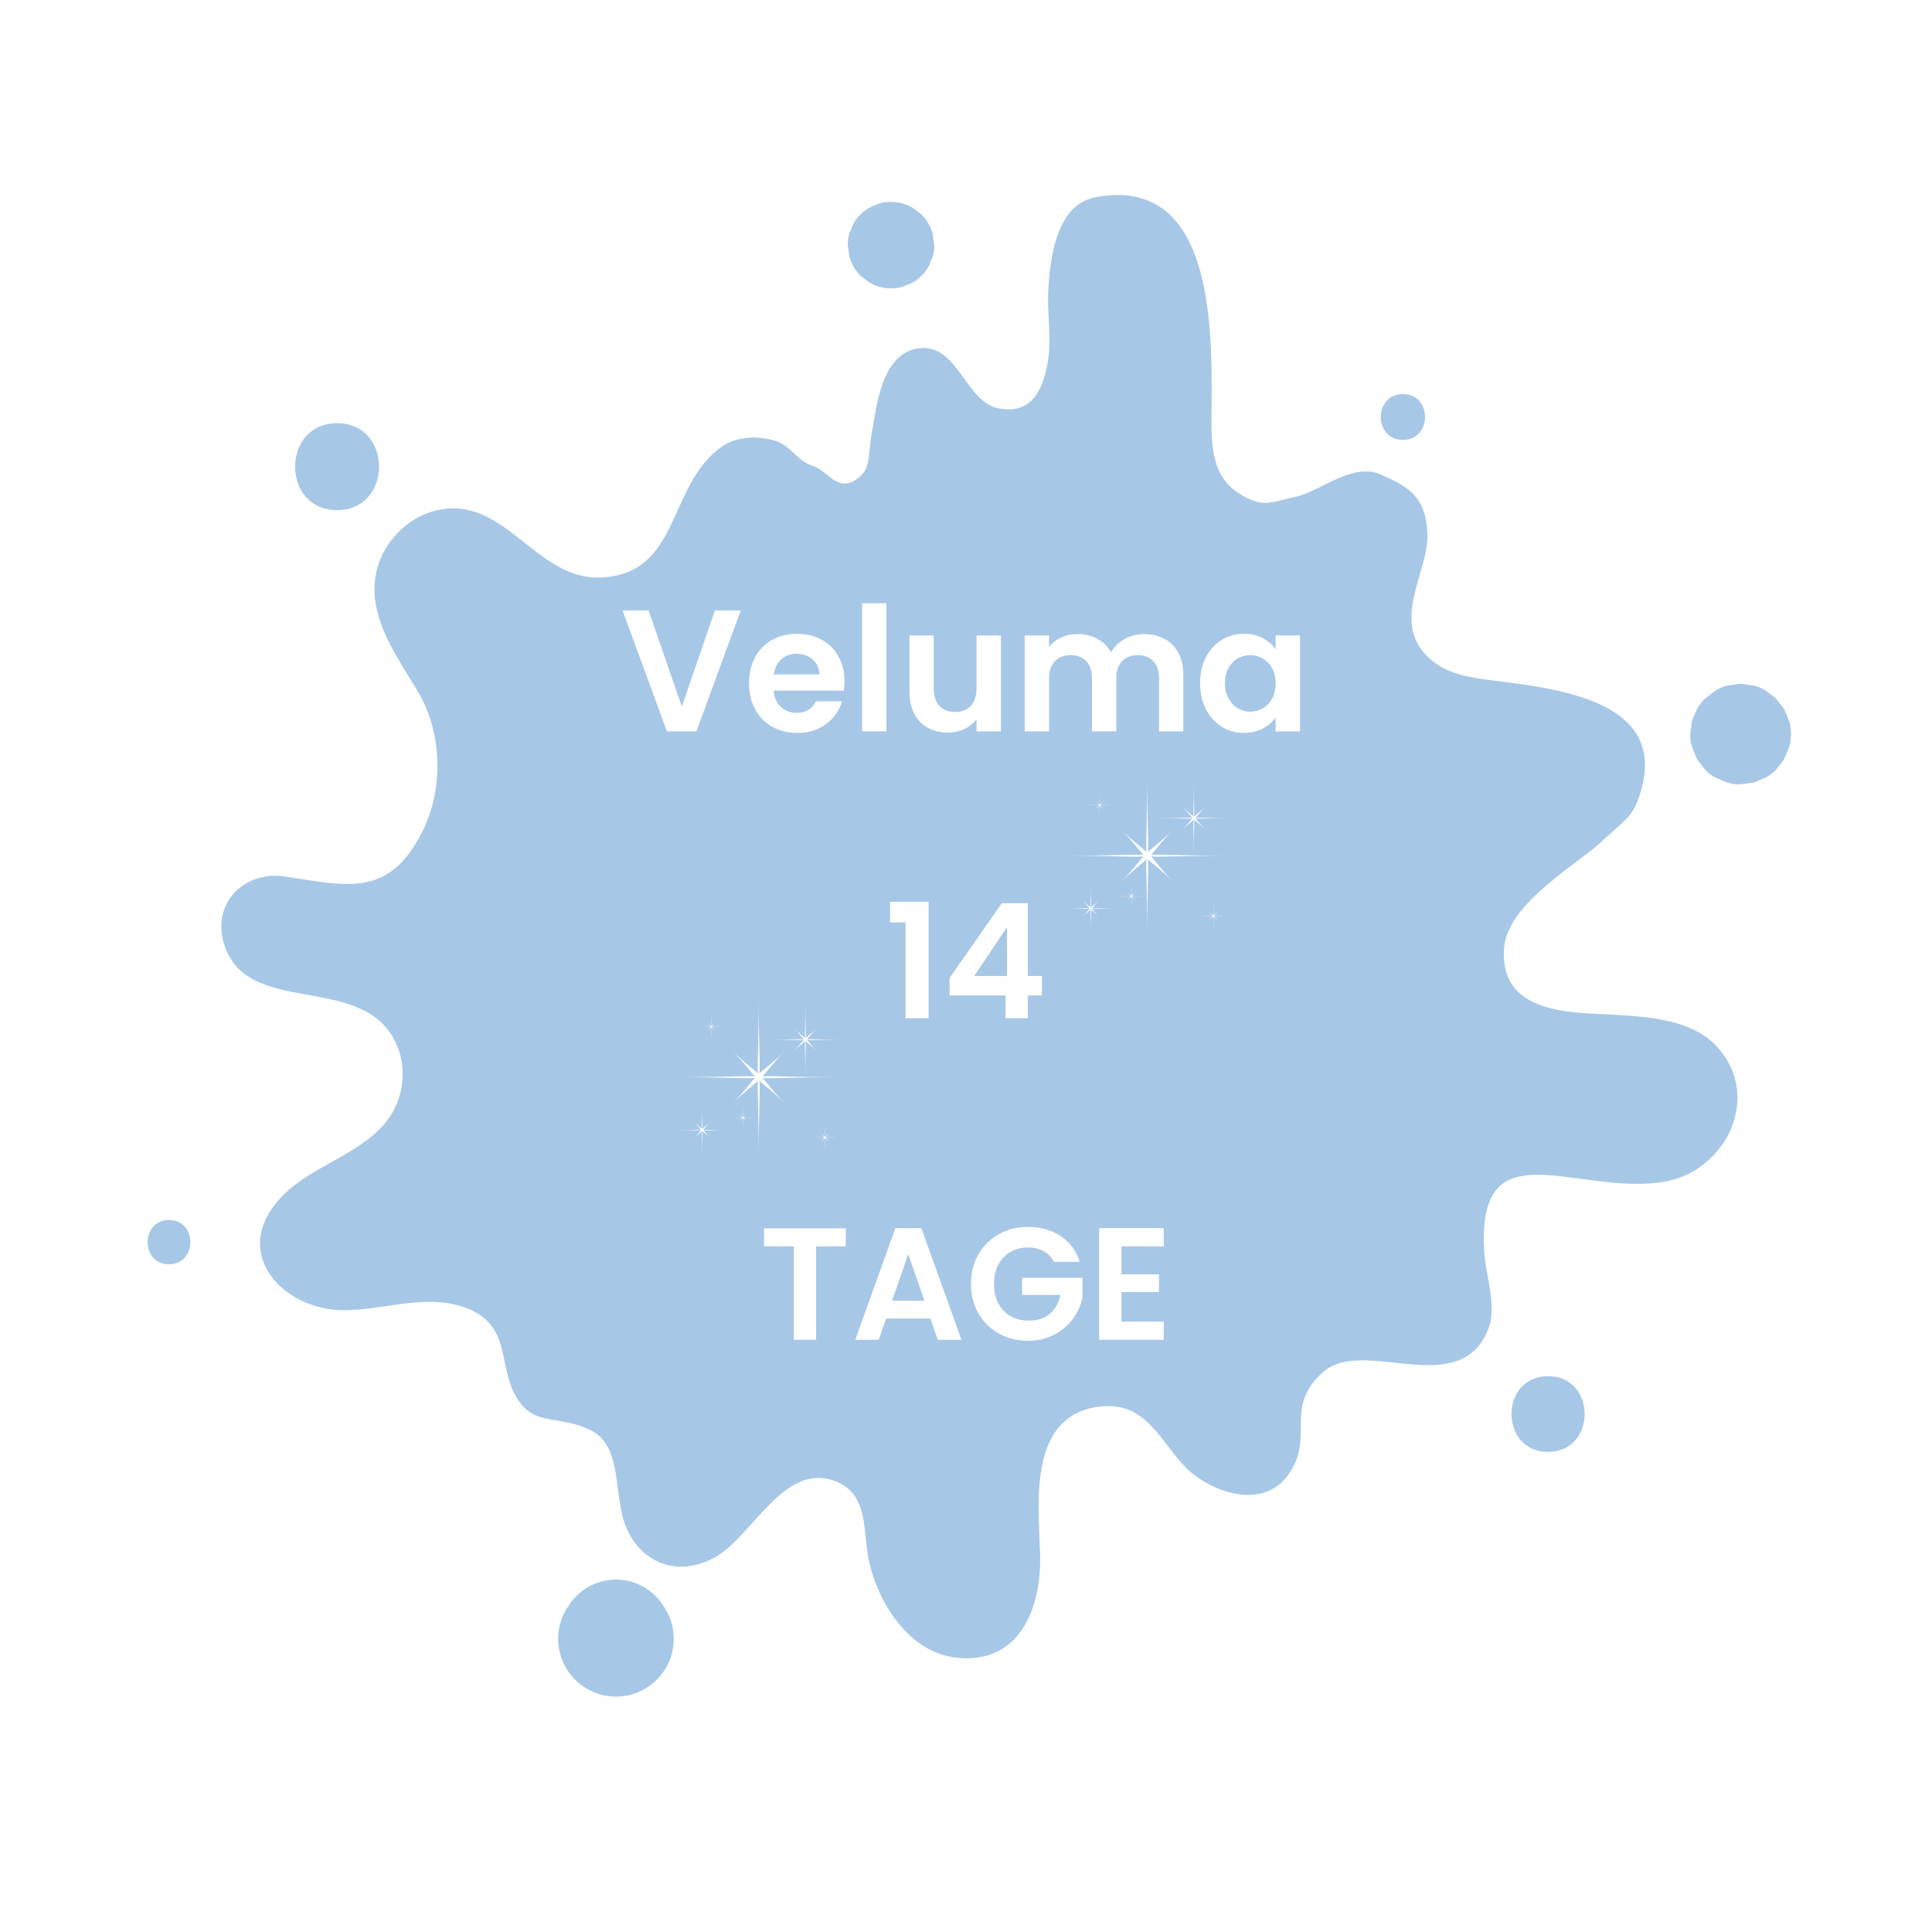 <svg version="1.0" preserveAspectRatio="xMidYMid meet" height="500" viewBox="0 0 375 375" zoomAndPan="magnify" width="500" xmlns:xlink="http://www.w3.org/1999/xlink" xmlns="http://www.w3.org/2000/svg"><defs><g></g><clipPath id="d28f4cd9fd"><path clip-rule="nonzero" d="M 108 306 L 131 306 L 131 329.352 L 108 329.352 Z M 108 306"></path></clipPath><clipPath id="3ba8cbe28a"><path clip-rule="nonzero" d="M 131.5 193.59 L 163 193.59 L 163 224.34 L 131.5 224.34 Z M 131.5 193.59"></path></clipPath><clipPath id="c5206b0936"><path clip-rule="nonzero" d="M 149 195 L 163 195 L 163 209 L 149 209 Z M 149 195"></path></clipPath><clipPath id="ae7b9b61c7"><path clip-rule="nonzero" d="M 131.5 214 L 142 214 L 142 224.34 L 131.5 224.34 Z M 131.5 214"></path></clipPath><clipPath id="b892ef8649"><path clip-rule="nonzero" d="M 207 150.598 L 238.406 150.598 L 238.406 181.348 L 207 181.348 Z M 207 150.598"></path></clipPath><clipPath id="a3b09c5895"><path clip-rule="nonzero" d="M 224 152 L 238.406 152 L 238.406 166 L 224 166 Z M 224 152"></path></clipPath><clipPath id="0bc89117f5"><path clip-rule="nonzero" d="M 206.906 171 L 217 171 L 217 181.348 L 206.906 181.348 Z M 206.906 171"></path></clipPath><clipPath id="5d3aaf6582"><path clip-rule="nonzero" d="M 232 175 L 238.406 175 L 238.406 181 L 232 181 Z M 232 175"></path></clipPath></defs><rect fill-opacity="1" height="450" y="-37.5" fill="#ffffff" width="450" x="-37.5"></rect><rect fill-opacity="1" height="450" y="-37.5" fill="#ffffff" width="450" x="-37.5"></rect><path fill-rule="nonzero" fill-opacity="1" d="M 63.055 253.957 C 64.23 254.188 65.445 254.312 66.672 254.312 C 70.938 254.324 75.141 253.367 79.387 252.914 C 83.629 252.465 88.105 252.555 91.906 254.5 C 98.965 258.113 96.809 265.059 100.082 270.949 C 103.543 277.168 108.52 274.457 114.785 277.68 C 121.051 280.906 118.855 290.488 121.703 296.84 C 124.551 303.191 131.609 306.5 139.152 302.047 C 145.988 298.012 152.238 283.988 161.816 287.379 C 168.297 289.676 167.559 296.219 168.434 301.688 C 169.781 310.113 175.926 320.352 185.027 321.664 C 197.891 323.52 202.234 312.105 201.879 301.461 C 201.547 291.598 199.551 274.691 213.441 273.016 C 222.445 271.934 225.023 279.594 230.156 284.844 C 234.273 289.051 244.707 293.645 250.039 286.27 C 255.367 278.891 248.977 273.199 256.863 266.273 C 264.754 259.344 283.707 272.203 288.992 257.613 C 290.504 253.441 288.391 247.332 288.117 243.418 C 286.555 221.035 301.648 229.586 317.203 229.781 C 323.547 229.863 328.922 228.668 333.488 223.219 C 338.059 217.77 339.168 208.922 332.695 202.578 C 326.219 196.234 313.504 197.363 305.16 196.441 C 296.816 195.523 291.238 192.285 291.961 183.824 C 292.684 175.363 306.391 167.523 310.617 163.578 C 314.84 159.629 316.621 158.699 317.828 155.531 C 325.066 136.473 303.621 133.805 290.184 132.133 C 284.809 131.461 280.895 130.82 277.578 127.902 C 269.621 120.914 277.301 110.992 277.066 103.754 C 276.832 96.52 273.512 94.48 267.949 92.09 C 262.391 89.699 256.227 95.441 251.445 96.434 C 246.664 97.422 245.262 98.738 240.625 95.859 C 235.988 92.977 235.082 88.406 235.145 81.277 C 235.273 65.613 236.379 33.855 212.688 38.273 C 205.203 39.668 203.98 49.438 203.531 55.219 C 203.082 61 204.273 65.383 203.309 70.602 C 202.348 75.82 200.141 80.516 193.766 79.25 C 187.395 77.988 185.938 66.742 178.449 67.59 C 170.965 68.445 170.105 79.285 169.227 83.949 C 168.352 88.605 169.285 91.27 165.82 93.293 C 162.355 95.32 160.609 91.316 157.652 90.379 C 154.695 89.441 153.395 86.367 150.293 85.492 C 147.191 84.613 143.09 84.641 140.23 86.613 C 129.387 94.094 132.262 111.352 116.66 112.098 C 103.906 112.703 97.887 95.656 84.398 99.148 C 78.16 100.762 73.258 106.594 72.738 113.016 C 72.121 120.668 77.035 127.492 81.012 134.062 C 85.754 141.887 86.188 152.773 82.172 161.004 C 75.57 174.527 67.277 171.883 55.262 170.129 C 46.98 168.914 40.383 175.992 43.938 184.477 C 49.355 197.395 71.418 188.641 77.18 203.242 C 79.094 208.094 78.133 213.961 74.77 217.953 C 69.078 224.699 59.59 226.438 53.848 233.199 C 45.891 242.574 53.227 252.027 63.055 253.957" fill="#a7c7e7"></path><path fill-rule="nonzero" fill-opacity="1" d="M 172.941 55.961 C 174.098 56.004 175.172 55.762 176.172 55.238 C 177.211 54.902 178.113 54.32 178.871 53.504 C 179.691 52.746 180.27 51.844 180.605 50.805 C 181.129 49.805 181.371 48.727 181.328 47.574 C 181.227 46.832 181.129 46.086 181.031 45.344 C 180.629 43.926 179.91 42.691 178.871 41.645 C 178.305 41.207 177.742 40.77 177.176 40.332 C 175.867 39.574 174.457 39.191 172.941 39.188 C 171.789 39.145 170.711 39.387 169.711 39.91 C 168.672 40.25 167.773 40.824 167.012 41.645 C 166.195 42.406 165.617 43.305 165.277 44.344 C 164.754 45.344 164.512 46.418 164.555 47.574 C 164.656 48.316 164.754 49.062 164.855 49.805 C 165.254 51.227 165.973 52.457 167.012 53.504 C 167.578 53.941 168.145 54.379 168.711 54.816 C 170.02 55.574 171.43 55.957 172.941 55.961" fill="#a7c7e7"></path><path fill-rule="nonzero" fill-opacity="1" d="M 347.281 140.004 C 347.27 139.98 347.262 139.957 347.254 139.934 C 347.25 139.922 347.242 139.91 347.238 139.898 C 346.938 139.109 346.609 138.332 346.254 137.562 C 345.746 136.906 345.238 136.246 344.73 135.59 C 344.07 135.082 343.414 134.574 342.758 134.066 C 341.637 133.355 340.43 132.969 339.133 132.91 C 338.27 132.676 337.406 132.676 336.539 132.91 C 335.242 132.969 334.039 133.355 332.918 134.066 C 332.258 134.574 331.602 135.082 330.945 135.59 C 329.992 136.473 329.324 137.52 328.93 138.727 C 328.488 139.488 328.266 140.309 328.266 141.188 C 327.973 142.484 328.031 143.781 328.438 145.074 C 328.766 145.852 329.094 146.625 329.422 147.402 C 329.93 148.059 330.438 148.719 330.945 149.375 C 331.828 150.328 332.875 150.996 334.078 151.391 C 335.242 152 336.496 152.281 337.836 152.23 C 338.699 152.113 339.566 151.996 340.43 151.883 C 341.203 151.555 341.98 151.227 342.758 150.898 C 343.891 150.285 344.805 149.449 345.492 148.391 C 346.098 147.781 346.516 147.062 346.746 146.238 C 346.918 145.832 347.105 145.426 347.258 145.008 C 347.719 143.793 347.746 141.23 347.281 140.004" fill="#a7c7e7"></path><g clip-path="url(#d28f4cd9fd)"><path fill-rule="nonzero" fill-opacity="1" d="M 110.168 311.984 C 110.066 312.137 109.969 312.285 109.871 312.438 C 108.855 314.188 108.344 316.074 108.336 318.102 C 108.344 320.125 108.855 322.012 109.871 323.762 C 110.867 325.445 112.207 326.789 113.895 327.785 C 115.645 328.801 117.531 329.312 119.555 329.316 C 121.582 329.312 123.469 328.801 125.219 327.785 C 126.902 326.789 128.246 325.445 129.242 323.762 C 130.258 322.012 130.77 320.125 130.773 318.102 C 130.77 316.074 130.258 314.188 129.242 312.438 C 129.145 312.285 129.043 312.137 128.945 311.984 C 127.98 310.352 126.68 309.051 125.043 308.082 C 123.348 307.102 121.52 306.605 119.555 306.598 C 117.594 306.605 115.766 307.102 114.066 308.082 C 112.434 309.051 111.133 310.352 110.168 311.984" fill="#a7c7e7"></path></g><path fill-rule="nonzero" fill-opacity="1" d="M 65.426 99.016 C 76.289 99.016 76.305 82.141 65.426 82.141 C 54.57 82.141 54.551 99.016 65.426 99.016" fill="#a7c7e7"></path><path fill-rule="nonzero" fill-opacity="1" d="M 32.801 245.395 C 38.328 245.395 38.336 236.809 32.801 236.809 C 27.277 236.809 27.27 245.395 32.801 245.395" fill="#a7c7e7"></path><path fill-rule="nonzero" fill-opacity="1" d="M 272.305 85.387 C 278.027 85.387 278.035 76.488 272.305 76.488 C 266.578 76.488 266.566 85.387 272.305 85.387" fill="#a7c7e7"></path><path fill-rule="nonzero" fill-opacity="1" d="M 300.477 281.816 C 309.938 281.816 309.953 267.117 300.477 267.117 C 291.02 267.117 291.004 281.816 300.477 281.816" fill="#a7c7e7"></path><g clip-path="url(#3ba8cbe28a)"><path fill-rule="nonzero" fill-opacity="1" d="M 152.367 214.184 C 150.062 211.879 148.734 209.957 147.984 209.23 C 149.711 209.379 154.125 209.082 162.75 209.082 C 154.121 209.082 149.711 208.773 147.984 208.934 C 148.734 208.203 150.062 206.285 152.367 203.977 C 150.062 206.285 148.141 207.613 147.41 208.363 C 147.562 206.637 147.266 202.219 147.266 193.598 C 147.266 202.227 146.957 206.633 147.121 208.363 C 146.391 207.613 144.469 206.285 142.164 203.977 C 144.469 206.285 145.797 208.203 146.547 208.934 C 144.82 208.785 140.406 209.082 131.781 209.082 C 140.41 209.082 144.82 209.391 146.547 209.23 C 145.797 209.957 144.469 211.879 142.164 214.184 C 144.469 211.879 146.391 210.547 147.121 209.801 C 146.969 211.527 147.266 215.945 147.266 224.566 C 147.266 215.938 147.574 211.523 147.41 209.801 C 148.141 210.547 150.062 211.879 152.367 214.184 Z M 152.367 214.184" fill="#ffffff"></path></g><g clip-path="url(#c5206b0936)"><path fill-rule="nonzero" fill-opacity="1" d="M 158.559 204.02 C 157.547 203.008 156.961 202.168 156.637 201.859 C 157.391 201.926 159.328 201.797 163.105 201.797 C 159.324 201.797 157.383 201.668 156.637 201.73 C 156.961 201.422 157.559 200.57 158.559 199.555 C 157.547 200.57 156.711 201.152 156.383 201.48 C 156.449 200.723 156.316 198.785 156.316 195.008 C 156.316 198.793 156.188 200.73 156.254 201.48 C 155.945 201.152 155.09 200.555 154.098 199.555 C 155.105 200.57 155.688 201.406 156.02 201.73 C 155.262 201.668 153.324 201.797 149.547 201.797 C 153.328 201.797 155.266 201.926 156.02 201.859 C 155.688 202.168 155.094 203.023 154.098 204.035 C 155.105 203.023 155.945 202.441 156.254 202.109 C 156.188 202.867 156.316 204.809 156.316 208.582 C 156.316 204.801 156.449 202.863 156.383 202.109 C 156.703 202.426 157.547 203.008 158.559 204.02 Z M 158.559 204.02" fill="#ffffff"></path></g><g clip-path="url(#ae7b9b61c7)"><path fill-rule="nonzero" fill-opacity="1" d="M 137.879 220.93 C 137.164 220.215 136.754 219.621 136.523 219.391 C 137.059 219.438 138.426 219.348 141.098 219.348 C 138.426 219.348 137.059 219.254 136.523 219.301 C 136.754 219.074 137.164 218.477 137.879 217.758 C 137.164 218.473 136.57 218.887 136.34 219.117 C 136.391 218.586 136.297 217.215 136.297 214.543 C 136.297 217.215 136.203 218.586 136.25 219.117 C 136.027 218.887 135.43 218.473 134.711 217.758 C 135.426 218.473 135.836 219.07 136.07 219.301 C 135.535 219.254 134.164 219.348 131.492 219.348 C 134.164 219.348 135.535 219.438 136.07 219.391 C 135.836 219.617 135.426 220.211 134.711 220.93 C 135.426 220.215 136.023 219.801 136.25 219.57 C 136.203 220.109 136.297 221.477 136.297 224.148 C 136.297 221.477 136.391 220.109 136.34 219.57 C 136.57 219.789 137.164 220.215 137.879 220.93 Z M 137.879 220.93" fill="#ffffff"></path></g><path fill-rule="nonzero" fill-opacity="1" d="M 138.82 200.066 C 138.465 199.715 138.262 199.418 138.148 199.309 C 138.414 199.328 139.09 199.285 140.418 199.285 C 139.09 199.285 138.414 199.238 138.148 199.262 C 138.262 199.148 138.457 198.855 138.82 198.5 C 138.465 198.855 138.172 199.059 138.059 199.176 C 138.082 198.91 138.039 198.227 138.039 196.902 C 138.039 198.227 137.992 198.91 138.012 199.176 C 137.902 199.059 137.605 198.867 137.254 198.5 C 137.605 198.836 137.809 199.145 137.926 199.246 C 137.66 199.223 136.98 199.27 135.656 199.27 C 136.98 199.27 137.66 199.312 137.926 199.293 C 137.809 199.402 137.617 199.699 137.254 200.051 C 137.605 199.699 137.902 199.496 138.012 199.379 C 137.992 199.645 138.039 200.324 138.039 201.648 C 138.039 200.324 138.082 199.645 138.059 199.379 C 138.172 199.496 138.465 199.699 138.82 200.066 Z M 138.82 200.066" fill="#ffffff"></path><path fill-rule="nonzero" fill-opacity="1" d="M 144.988 217.715 C 144.637 217.359 144.434 217.066 144.316 216.953 C 144.582 216.977 145.262 216.93 146.59 216.93 C 145.262 216.93 144.582 216.883 144.316 216.91 C 144.434 216.793 144.625 216.5 144.988 216.145 C 144.637 216.5 144.344 216.707 144.23 216.82 C 144.254 216.555 144.207 215.875 144.207 214.547 C 144.207 215.875 144.16 216.555 144.188 216.82 C 144.07 216.703 143.777 216.512 143.422 216.145 C 143.777 216.5 143.98 216.793 144.098 216.91 C 143.832 216.883 143.148 216.93 141.824 216.93 C 143.148 216.93 143.832 216.977 144.098 216.953 C 143.98 217.066 143.789 217.359 143.422 217.715 C 143.777 217.359 144.07 217.156 144.188 217.043 C 144.16 217.305 144.207 217.984 144.207 219.312 C 144.207 217.984 144.254 217.305 144.23 217.043 C 144.344 217.156 144.637 217.359 144.988 217.715 Z M 144.988 217.715" fill="#ffffff"></path><path fill-rule="nonzero" fill-opacity="1" d="M 160.98 221.656 C 160.59 221.266 160.363 220.941 160.234 220.812 C 160.543 220.836 161.281 220.789 162.75 220.789 C 161.281 220.789 160.527 220.738 160.234 220.766 C 160.359 220.641 160.59 220.312 160.98 219.918 C 160.59 220.312 160.258 220.535 160.137 220.664 C 160.16 220.355 160.113 219.617 160.113 218.152 C 160.113 219.617 160.062 220.371 160.086 220.664 C 159.965 220.539 159.633 220.312 159.242 219.918 C 159.633 220.312 159.859 220.641 159.988 220.766 C 159.68 220.738 158.945 220.789 157.473 220.789 C 158.945 220.789 159.695 220.836 159.988 220.812 C 159.863 220.941 159.633 221.266 159.242 221.656 C 159.633 221.266 159.965 221.043 160.086 220.91 C 160.062 221.219 160.113 221.961 160.113 223.43 C 160.113 221.961 160.16 221.203 160.137 220.91 C 160.258 221.039 160.59 221.266 160.98 221.656 Z M 160.98 221.656" fill="#ffffff"></path><g fill-opacity="1" fill="#ffffff"><g transform="translate(120.373, 141.961)"><g><path d="M 23.406 -23.469 L 14.797 0 L 9.078 0 L 0.469 -23.469 L 5.516 -23.469 L 11.969 -4.812 L 18.391 -23.469 Z M 23.406 -23.469"></path></g></g></g><g fill-opacity="1" fill="#ffffff"><g transform="translate(144.278, 141.961)"><g><path d="M 19.641 -9.719 C 19.641 -9.039 19.594 -8.438 19.5 -7.906 L 5.891 -7.906 C 5.992 -6.562 6.461 -5.504 7.297 -4.734 C 8.129 -3.973 9.148 -3.594 10.359 -3.594 C 12.109 -3.594 13.352 -4.344 14.094 -5.844 L 19.172 -5.844 C 18.629 -4.051 17.594 -2.578 16.062 -1.422 C 14.539 -0.273 12.672 0.297 10.453 0.297 C 8.66 0.297 7.051 -0.098 5.625 -0.891 C 4.207 -1.68 3.098 -2.805 2.297 -4.266 C 1.504 -5.723 1.109 -7.406 1.109 -9.312 C 1.109 -11.238 1.5 -12.93 2.281 -14.391 C 3.07 -15.848 4.172 -16.969 5.578 -17.75 C 6.992 -18.539 8.617 -18.938 10.453 -18.938 C 12.223 -18.938 13.805 -18.551 15.203 -17.781 C 16.609 -17.02 17.695 -15.938 18.469 -14.531 C 19.25 -13.133 19.641 -11.531 19.641 -9.719 Z M 14.766 -11.062 C 14.742 -12.27 14.305 -13.238 13.453 -13.969 C 12.598 -14.695 11.555 -15.062 10.328 -15.062 C 9.16 -15.062 8.176 -14.707 7.375 -14 C 6.582 -13.301 6.098 -12.32 5.922 -11.062 Z M 14.766 -11.062"></path></g></g></g><g fill-opacity="1" fill="#ffffff"><g transform="translate(165.022, 141.961)"><g><path d="M 7.031 -24.875 L 7.031 0 L 2.312 0 L 2.312 -24.875 Z M 7.031 -24.875"></path></g></g></g><g fill-opacity="1" fill="#ffffff"><g transform="translate(174.369, 141.961)"><g><path d="M 19.906 -18.625 L 19.906 0 L 15.172 0 L 15.172 -2.359 C 14.555 -1.547 13.758 -0.91 12.781 -0.453 C 11.812 0.004 10.754 0.234 9.609 0.234 C 8.16 0.234 6.875 -0.07 5.75 -0.688 C 4.625 -1.301 3.742 -2.207 3.109 -3.406 C 2.473 -4.613 2.156 -6.047 2.156 -7.703 L 2.156 -18.625 L 6.859 -18.625 L 6.859 -8.375 C 6.859 -6.895 7.227 -5.754 7.969 -4.953 C 8.707 -4.16 9.719 -3.766 11 -3.766 C 12.301 -3.766 13.32 -4.16 14.062 -4.953 C 14.801 -5.754 15.172 -6.895 15.172 -8.375 L 15.172 -18.625 Z M 19.906 -18.625"></path></g></g></g><g fill-opacity="1" fill="#ffffff"><g transform="translate(196.592, 141.961)"><g><path d="M 25.453 -18.891 C 27.742 -18.891 29.586 -18.188 30.984 -16.781 C 32.391 -15.383 33.094 -13.43 33.094 -10.922 L 33.094 0 L 28.375 0 L 28.375 -10.297 C 28.375 -11.742 28.004 -12.852 27.266 -13.625 C 26.523 -14.406 25.52 -14.797 24.25 -14.797 C 22.969 -14.797 21.953 -14.406 21.203 -13.625 C 20.453 -12.852 20.078 -11.742 20.078 -10.297 L 20.078 0 L 15.359 0 L 15.359 -10.297 C 15.359 -11.742 14.988 -12.852 14.25 -13.625 C 13.508 -14.406 12.504 -14.797 11.234 -14.797 C 9.93 -14.797 8.906 -14.406 8.156 -13.625 C 7.406 -12.852 7.031 -11.742 7.031 -10.297 L 7.031 0 L 2.312 0 L 2.312 -18.625 L 7.031 -18.625 L 7.031 -16.375 C 7.633 -17.156 8.41 -17.77 9.359 -18.219 C 10.316 -18.664 11.367 -18.891 12.516 -18.891 C 13.961 -18.891 15.258 -18.582 16.406 -17.969 C 17.551 -17.352 18.438 -16.473 19.062 -15.328 C 19.664 -16.41 20.547 -17.273 21.703 -17.922 C 22.859 -18.566 24.109 -18.891 25.453 -18.891 Z M 25.453 -18.891"></path></g></g></g><g fill-opacity="1" fill="#ffffff"><g transform="translate(231.827, 141.961)"><g><path d="M 1.109 -9.375 C 1.109 -11.258 1.484 -12.93 2.234 -14.391 C 2.984 -15.848 4.004 -16.969 5.297 -17.75 C 6.586 -18.539 8.023 -18.938 9.609 -18.938 C 11.004 -18.938 12.223 -18.656 13.266 -18.094 C 14.305 -17.531 15.141 -16.82 15.766 -15.969 L 15.766 -18.625 L 20.516 -18.625 L 20.516 0 L 15.766 0 L 15.766 -2.719 C 15.16 -1.844 14.328 -1.117 13.266 -0.547 C 12.203 0.016 10.973 0.297 9.578 0.297 C 8.016 0.297 6.586 -0.102 5.297 -0.906 C 4.004 -1.719 2.984 -2.852 2.234 -4.312 C 1.484 -5.781 1.109 -7.469 1.109 -9.375 Z M 15.766 -9.312 C 15.766 -10.457 15.539 -11.438 15.094 -12.25 C 14.645 -13.07 14.039 -13.703 13.281 -14.141 C 12.52 -14.578 11.703 -14.797 10.828 -14.797 C 9.953 -14.797 9.145 -14.582 8.406 -14.156 C 7.664 -13.727 7.066 -13.102 6.609 -12.281 C 6.148 -11.469 5.922 -10.5 5.922 -9.375 C 5.922 -8.258 6.148 -7.281 6.609 -6.438 C 7.066 -5.594 7.672 -4.945 8.422 -4.5 C 9.172 -4.051 9.973 -3.828 10.828 -3.828 C 11.703 -3.828 12.52 -4.047 13.281 -4.484 C 14.039 -4.922 14.645 -5.547 15.094 -6.359 C 15.539 -7.18 15.766 -8.164 15.766 -9.312 Z M 15.766 -9.312"></path></g></g></g><g clip-path="url(#b892ef8649)"><path fill-rule="nonzero" fill-opacity="1" d="M 227.777 171.191 C 225.473 168.887 224.145 166.965 223.395 166.238 C 225.121 166.387 229.535 166.09 238.156 166.09 C 229.531 166.09 225.121 165.781 223.395 165.941 C 224.145 165.211 225.473 163.293 227.777 160.988 C 225.473 163.293 223.547 164.621 222.82 165.371 C 222.973 163.645 222.672 159.227 222.672 150.605 C 222.672 159.234 222.363 163.645 222.527 165.371 C 221.797 164.621 219.879 163.293 217.574 160.988 C 219.879 163.293 221.207 165.211 221.953 165.941 C 220.23 165.793 215.812 166.09 207.191 166.09 C 215.82 166.09 220.23 166.398 221.953 166.238 C 221.207 166.965 219.879 168.887 217.574 171.191 C 219.879 168.887 221.797 167.555 222.527 166.812 C 222.379 168.535 222.672 172.953 222.672 181.574 C 222.672 172.945 222.98 168.531 222.82 166.809 C 223.547 167.555 225.473 168.887 227.777 171.191 Z M 227.777 171.191" fill="#ffffff"></path></g><g clip-path="url(#a3b09c5895)"><path fill-rule="nonzero" fill-opacity="1" d="M 233.969 161.027 C 232.957 160.016 232.371 159.176 232.043 158.871 C 232.801 158.934 234.738 158.805 238.516 158.805 C 234.73 158.805 232.793 158.676 232.043 158.738 C 232.371 158.434 232.969 157.578 233.969 156.562 C 232.957 157.578 232.117 158.16 231.793 158.488 C 231.859 157.73 231.727 155.793 231.727 152.016 C 231.727 155.801 231.598 157.738 231.66 158.488 C 231.355 158.16 230.5 157.562 229.504 156.562 C 230.516 157.578 231.098 158.414 231.43 158.738 C 230.668 158.676 228.73 158.805 224.957 158.805 C 228.738 158.805 230.676 158.934 231.43 158.871 C 231.098 159.176 230.504 160.031 229.504 161.043 C 230.516 160.031 231.355 159.449 231.66 159.117 C 231.598 159.879 231.727 161.816 231.727 165.59 C 231.727 161.809 231.859 159.871 231.793 159.117 C 232.113 159.434 232.957 160.016 233.969 161.027 Z M 233.969 161.027" fill="#ffffff"></path></g><g clip-path="url(#0bc89117f5)"><path fill-rule="nonzero" fill-opacity="1" d="M 213.289 177.938 C 212.574 177.223 212.16 176.629 211.93 176.398 C 212.465 176.445 213.836 176.355 216.508 176.355 C 213.836 176.355 212.465 176.262 211.93 176.309 C 212.16 176.082 212.574 175.484 213.289 174.766 C 212.574 175.48 211.98 175.895 211.75 176.125 C 211.797 175.594 211.707 174.223 211.707 171.551 C 211.707 174.223 211.613 175.594 211.66 176.125 C 211.434 175.895 210.836 175.48 210.117 174.766 C 210.832 175.48 211.246 176.078 211.477 176.309 C 210.945 176.262 209.574 176.355 206.902 176.355 C 209.574 176.355 210.945 176.445 211.477 176.398 C 211.246 176.625 210.832 177.219 210.117 177.938 C 210.832 177.223 211.43 176.809 211.66 176.578 C 211.613 177.117 211.707 178.484 211.707 181.156 C 211.707 178.484 211.797 177.117 211.75 176.578 C 211.98 176.797 212.574 177.223 213.289 177.938 Z M 213.289 177.938" fill="#ffffff"></path></g><path fill-rule="nonzero" fill-opacity="1" d="M 214.23 157.074 C 213.875 156.723 213.672 156.426 213.559 156.316 C 213.824 156.336 214.5 156.293 215.824 156.293 C 214.5 156.293 213.824 156.246 213.559 156.27 C 213.672 156.156 213.867 155.863 214.23 155.508 C 213.875 155.863 213.578 156.066 213.469 156.184 C 213.488 155.918 213.445 155.234 213.445 153.91 C 213.445 155.234 213.402 155.918 213.422 156.184 C 213.312 156.066 213.016 155.875 212.66 155.508 C 213.016 155.844 213.219 156.152 213.336 156.254 C 213.07 156.23 212.391 156.277 211.066 156.277 C 212.391 156.277 213.07 156.32 213.336 156.301 C 213.219 156.41 213.027 156.707 212.66 157.059 C 213.016 156.707 213.312 156.504 213.422 156.387 C 213.402 156.652 213.445 157.332 213.445 158.656 C 213.445 157.332 213.488 156.652 213.469 156.387 C 213.578 156.504 213.875 156.707 214.23 157.074 Z M 214.23 157.074" fill="#ffffff"></path><path fill-rule="nonzero" fill-opacity="1" d="M 220.398 174.723 C 220.043 174.367 219.84 174.074 219.727 173.961 C 219.992 173.984 220.672 173.938 222 173.938 C 220.672 173.938 219.992 173.891 219.727 173.918 C 219.84 173.801 220.035 173.508 220.398 173.152 C 220.043 173.508 219.75 173.715 219.637 173.828 C 219.664 173.562 219.617 172.883 219.617 171.555 C 219.617 172.883 219.57 173.562 219.594 173.828 C 219.48 173.711 219.184 173.52 218.832 173.152 C 219.184 173.508 219.387 173.801 219.504 173.918 C 219.238 173.891 218.559 173.938 217.234 173.938 C 218.559 173.938 219.238 173.984 219.504 173.961 C 219.387 174.074 219.195 174.367 218.832 174.723 C 219.184 174.367 219.48 174.164 219.594 174.051 C 219.57 174.312 219.617 174.992 219.617 176.32 C 219.617 174.992 219.664 174.312 219.637 174.051 C 219.75 174.164 220.043 174.367 220.398 174.723 Z M 220.398 174.723" fill="#ffffff"></path><g clip-path="url(#5d3aaf6582)"><path fill-rule="nonzero" fill-opacity="1" d="M 236.391 178.664 C 235.996 178.273 235.773 177.949 235.645 177.82 C 235.953 177.848 236.691 177.797 238.156 177.797 C 236.691 177.797 235.938 177.746 235.645 177.773 C 235.77 177.648 235.996 177.32 236.391 176.926 C 235.996 177.32 235.668 177.543 235.543 177.672 C 235.57 177.363 235.52 176.625 235.52 175.16 C 235.52 176.625 235.473 177.379 235.496 177.672 C 235.371 177.547 235.043 177.32 234.652 176.926 C 235.043 177.32 235.266 177.648 235.398 177.773 C 235.09 177.746 234.352 177.797 232.883 177.797 C 234.352 177.797 235.105 177.848 235.398 177.82 C 235.27 177.949 235.043 178.273 234.652 178.664 C 235.043 178.273 235.371 178.051 235.496 177.918 C 235.473 178.227 235.52 178.969 235.52 180.438 C 235.52 178.969 235.57 178.211 235.543 177.918 C 235.668 178.047 235.996 178.273 236.391 178.664 Z M 236.391 178.664" fill="#ffffff"></path></g><g fill-opacity="1" fill="#ffffff"><g transform="translate(171.645, 197.625)"><g><path d="M 1.109 -18.594 L 1.109 -22.594 L 8.594 -22.594 L 8.594 0 L 4.125 0 L 4.125 -18.594 Z M 1.109 -18.594"></path></g></g></g><g fill-opacity="1" fill="#ffffff"><g transform="translate(182.865, 197.625)"><g><path d="M 1.453 -4.406 L 1.453 -7.812 L 11.594 -22.312 L 16.641 -22.312 L 16.641 -8.188 L 19.375 -8.188 L 19.375 -4.406 L 16.641 -4.406 L 16.641 0 L 12.312 0 L 12.312 -4.406 Z M 12.594 -17.672 L 6.234 -8.188 L 12.594 -8.188 Z M 12.594 -17.672"></path></g></g></g><g fill-opacity="1" fill="#ffffff"><g transform="translate(147.311, 260.057)"><g><path d="M 16.859 -21.641 L 16.859 -18.141 L 11.094 -18.141 L 11.094 0 L 6.766 0 L 6.766 -18.141 L 0.984 -18.141 L 0.984 -21.641 Z M 16.859 -21.641"></path></g></g></g><g fill-opacity="1" fill="#ffffff"><g transform="translate(165.195, 260.057)"><g><path d="M 15.406 -4.125 L 6.781 -4.125 L 5.359 0 L 0.812 0 L 8.594 -21.672 L 13.641 -21.672 L 21.422 0 L 16.828 0 Z M 14.234 -7.594 L 11.094 -16.641 L 7.969 -7.594 Z M 14.234 -7.594"></path></g></g></g><g fill-opacity="1" fill="#ffffff"><g transform="translate(187.389, 260.057)"><g><path d="M 17.203 -15.125 C 16.711 -16.031 16.031 -16.723 15.156 -17.203 C 14.289 -17.68 13.281 -17.922 12.125 -17.922 C 10.844 -17.922 9.703 -17.629 8.703 -17.047 C 7.711 -16.473 6.938 -15.645 6.375 -14.562 C 5.82 -13.488 5.547 -12.25 5.547 -10.844 C 5.547 -9.406 5.828 -8.145 6.391 -7.062 C 6.961 -5.988 7.754 -5.16 8.766 -4.578 C 9.785 -4.004 10.969 -3.719 12.312 -3.719 C 13.957 -3.719 15.305 -4.156 16.359 -5.031 C 17.422 -5.914 18.113 -7.145 18.438 -8.719 L 11 -8.719 L 11 -12.031 L 22.719 -12.031 L 22.719 -8.25 C 22.426 -6.738 21.805 -5.344 20.859 -4.062 C 19.91 -2.781 18.688 -1.75 17.188 -0.969 C 15.688 -0.195 14.008 0.188 12.156 0.188 C 10.062 0.188 8.172 -0.281 6.484 -1.219 C 4.805 -2.164 3.484 -3.473 2.516 -5.141 C 1.555 -6.816 1.078 -8.719 1.078 -10.844 C 1.078 -12.977 1.555 -14.883 2.516 -16.562 C 3.484 -18.25 4.805 -19.562 6.484 -20.5 C 8.172 -21.445 10.051 -21.922 12.125 -21.922 C 14.562 -21.922 16.676 -21.328 18.469 -20.141 C 20.27 -18.953 21.516 -17.281 22.203 -15.125 Z M 17.203 -15.125"></path></g></g></g><g fill-opacity="1" fill="#ffffff"><g transform="translate(211.194, 260.057)"><g><path d="M 6.484 -18.141 L 6.484 -12.703 L 13.766 -12.703 L 13.766 -9.266 L 6.484 -9.266 L 6.484 -3.531 L 14.688 -3.531 L 14.688 0 L 2.141 0 L 2.141 -21.672 L 14.688 -21.672 L 14.688 -18.141 Z M 6.484 -18.141"></path></g></g></g></svg>